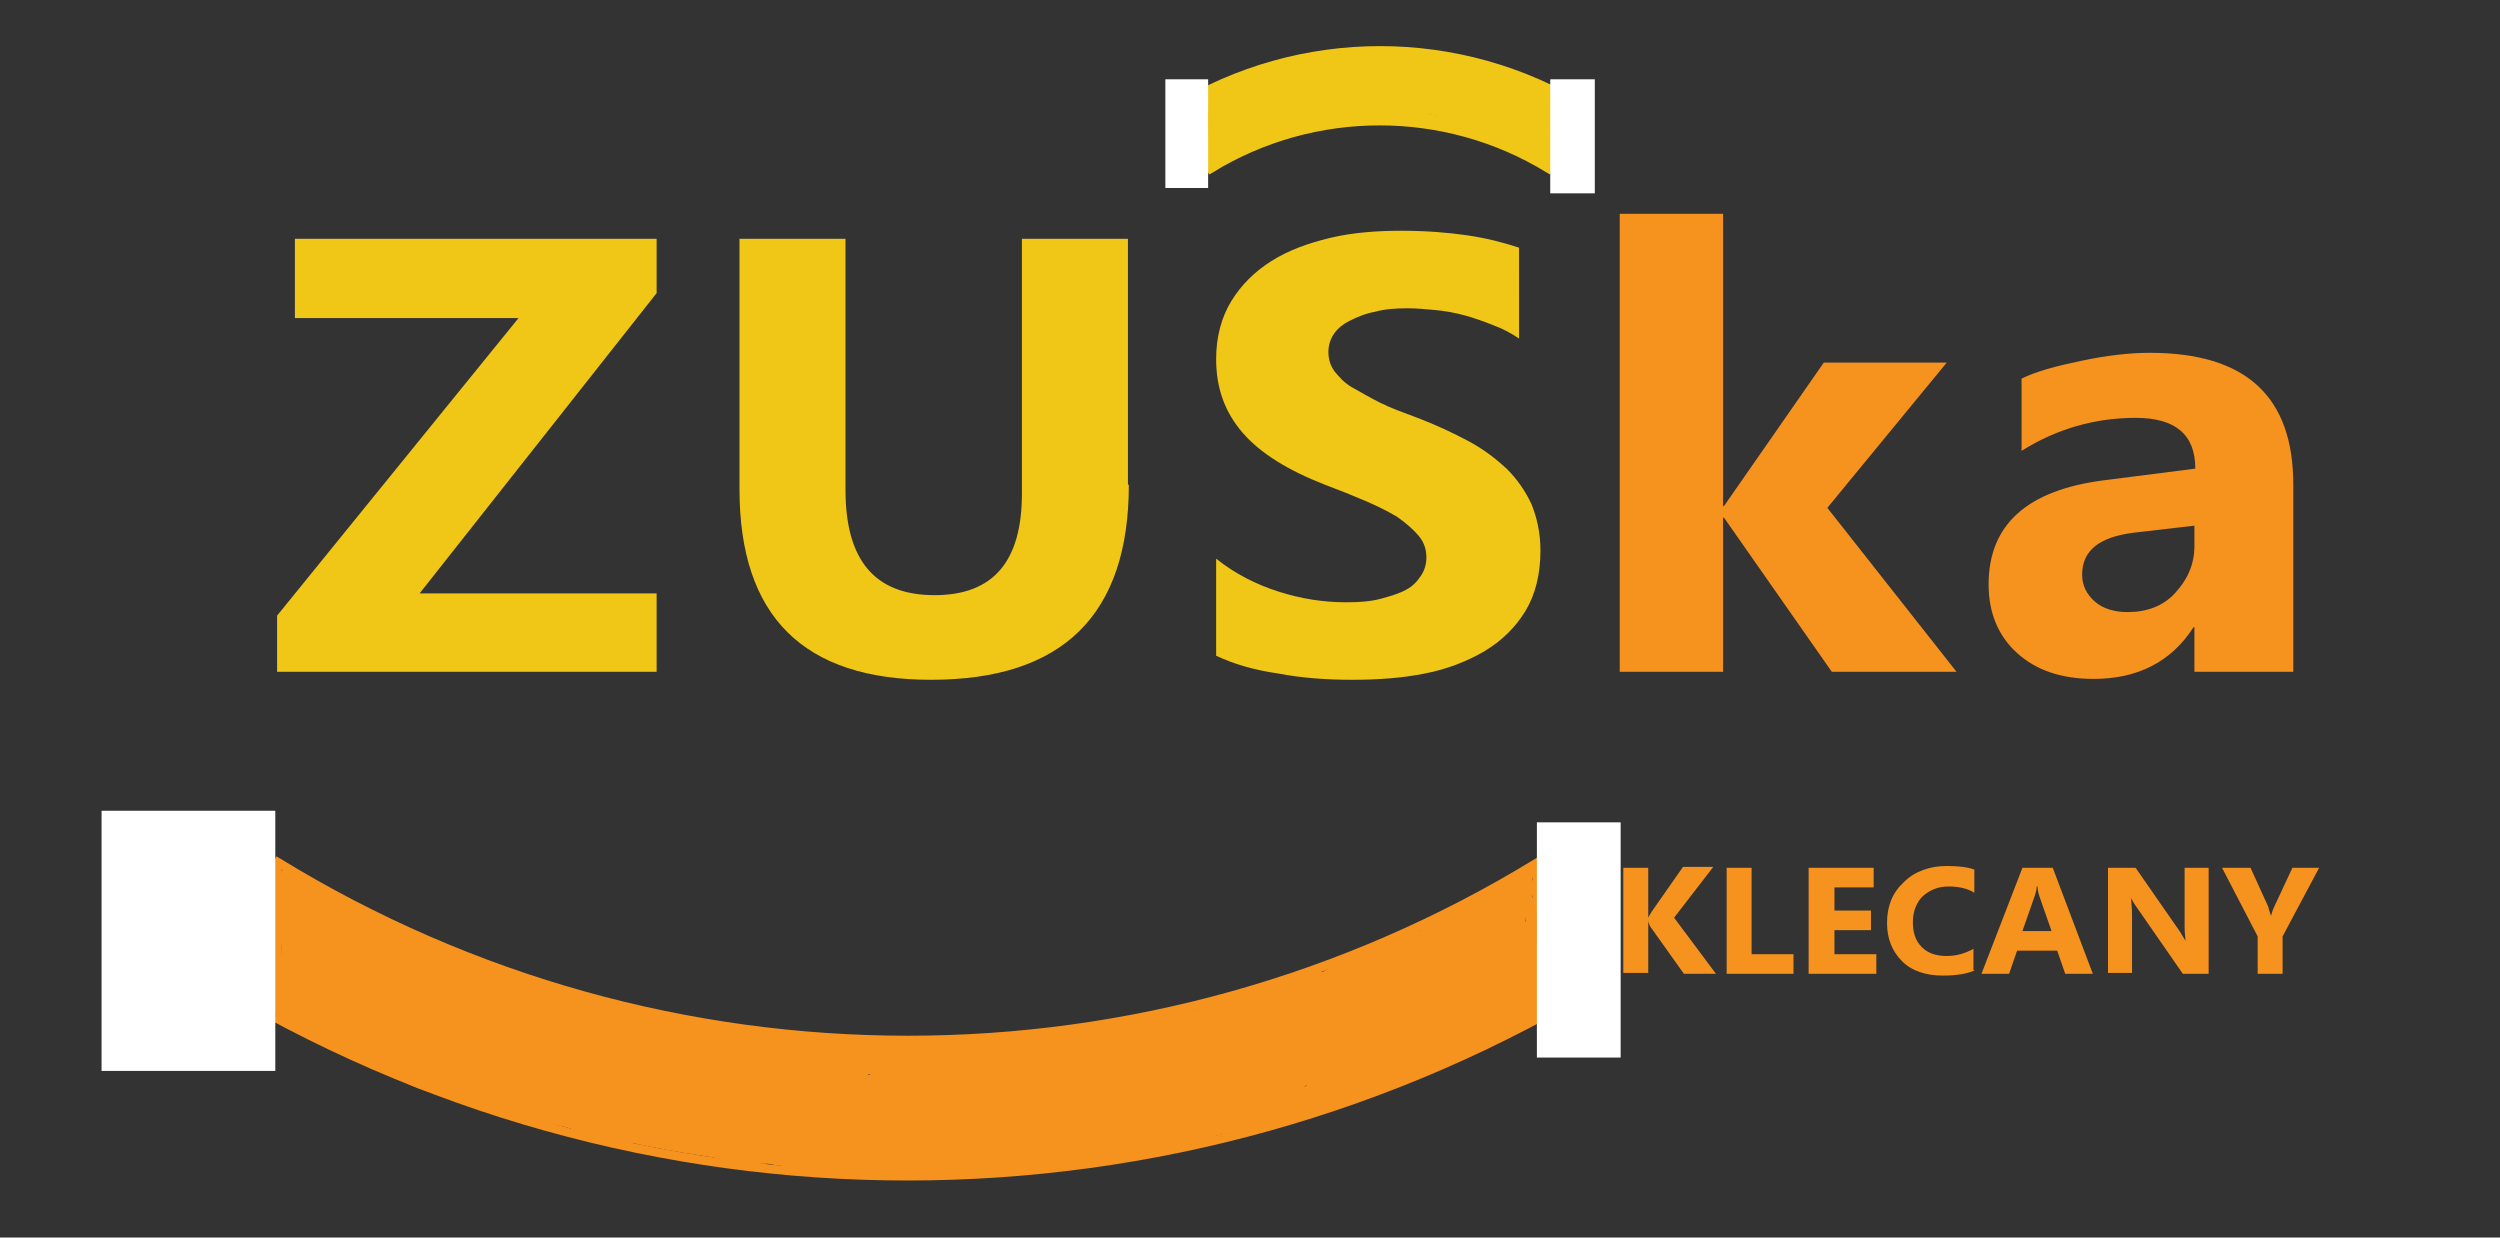 <?xml version="1.0" encoding="utf-8"?>
<!-- Generator: Adobe Illustrator 21.0.0, SVG Export Plug-In . SVG Version: 6.00 Build 0)  -->
<svg version="1.1" id="Vrstva_1" xmlns="http://www.w3.org/2000/svg" xmlns:xlink="http://www.w3.org/1999/xlink" x="0px" y="0px"
	 viewBox="0 0 280.6 138.9" style="enable-background:new 0 0 280.6 138.9;" xml:space="preserve">
<rect x="0" y="0" width="280.6" height="138.9" fill="#333333" stroke="none"/>
<style type="text/css">
	.st0{fill:#F0C617;}
	.st1{fill:#F6921E;}
	.st2{fill:none;stroke:#F6921E;stroke-miterlimit:10;}
	.st3{fill:#FFFFFF;}
	.st4{fill:none;stroke:#F0C617;stroke-miterlimit:10;}
</style>
<g>
	<path class="st0" d="M73.7,75.4H31.1v-6.3l27.1-33.4H33.1v-8.9h40.6v6.1L47.1,66.6h26.6V75.4z"/>
</g>
<g>
	<path class="st0" d="M126.7,54.4c0,14.6-7.4,21.9-22.2,21.9C90.2,76.3,83,69.2,83,54.9V26.8h11.9V55c0,7.9,3.3,11.8,10,11.8
		c6.6,0,9.8-3.8,9.8-11.4V26.8h11.9V54.4z"/>
</g>
<g>
	<path class="st0" d="M136.5,73.6V62.7c2.1,1.7,4.5,2.9,7,3.7c2.5,0.8,5,1.2,7.6,1.2c1.5,0,2.8-0.1,3.9-0.4s2.1-0.6,2.8-1
		c0.8-0.4,1.3-1,1.7-1.6c0.4-0.6,0.6-1.3,0.6-2c0-1-0.3-1.8-0.9-2.5s-1.4-1.4-2.4-2.1c-1-0.6-2.2-1.2-3.6-1.8
		c-1.4-0.6-2.9-1.2-4.5-1.8c-4.1-1.6-7.2-3.5-9.2-5.8c-2-2.3-3-5-3-8.3c0-2.5,0.6-4.7,1.7-6.5s2.6-3.3,4.5-4.5
		c1.9-1.2,4.1-2,6.6-2.6c2.5-0.6,5.2-0.8,8-0.8c2.8,0,5.2,0.2,7.3,0.5s4.1,0.8,5.9,1.4V38c-0.9-0.6-1.8-1.1-2.9-1.5
		c-1-0.4-2.1-0.8-3.2-1.1c-1.1-0.3-2.2-0.5-3.3-0.6s-2.1-0.2-3.1-0.2c-1.4,0-2.6,0.1-3.7,0.4c-1.1,0.2-2,0.6-2.8,1
		c-0.8,0.4-1.4,0.9-1.8,1.5c-0.4,0.6-0.6,1.3-0.6,2c0,0.8,0.2,1.5,0.7,2.2c0.5,0.6,1.1,1.3,2,1.8s1.9,1.1,3.1,1.7
		c1.2,0.6,2.6,1.1,4.2,1.7c2.1,0.8,4,1.7,5.7,2.6s3.1,2,4.3,3.1c1.2,1.2,2.1,2.5,2.8,4c0.6,1.5,1,3.2,1,5.2c0,2.7-0.6,5-1.7,6.8
		c-1.1,1.8-2.6,3.3-4.6,4.5c-1.9,1.1-4.1,2-6.7,2.5c-2.5,0.5-5.2,0.7-8.1,0.7c-2.9,0-5.7-0.2-8.3-0.7
		C140.7,75.2,138.4,74.5,136.5,73.6z"/>
</g>
<g>
	<path class="st1" d="M219.6,75.4h-14l-12.1-17.3h-0.1v17.3h-11.6V24h11.6v32.8h0.1l11.2-16.1h13.8L205.1,57L219.6,75.4z"/>
</g>
<g>
	<path class="st1" d="M257.3,75.4h-11v-5h-0.1c-2.5,3.9-6.3,5.8-11.2,5.8c-3.7,0-6.5-1-8.6-2.9c-2.1-1.9-3.2-4.5-3.2-7.7
		c0-6.7,4.3-10.6,13-11.7l10.2-1.3c0-3.8-2.2-5.7-6.7-5.7c-4.5,0-8.8,1.2-12.8,3.7v-8.1c1.6-0.8,3.8-1.4,6.7-2
		c2.8-0.6,5.4-0.9,7.7-0.9c10.8,0,16.1,4.9,16.1,14.8V75.4z M246.3,61.3V59l-6.9,0.8c-3.8,0.5-5.7,2-5.7,4.7c0,1.2,0.5,2.2,1.4,3
		c0.9,0.8,2.2,1.2,3.7,1.2c2.2,0,4-0.7,5.3-2.1S246.3,63.5,246.3,61.3z"/>
</g>
<g>
	<path class="st1" d="M192.6,109.3H189l-3.7-5.2c-0.1-0.1-0.2-0.3-0.3-0.7h0v5.8h-2.8V97.4h2.8v5.6h0c0.1-0.2,0.2-0.4,0.4-0.7l3.5-5
		h3.4l-4.4,5.7L192.6,109.3z"/>
	<path class="st1" d="M201.3,109.3h-7.5V97.4h2.8v9.7h4.7V109.3z"/>
	<path class="st1" d="M210.6,109.3H203V97.4h7.3v2.2h-4.4v2.6h4.1v2.2h-4.1v2.7h4.7V109.3z"/>
	<path class="st1" d="M221.7,108.9c-0.9,0.4-2.1,0.6-3.6,0.6c-1.9,0-3.5-0.5-4.6-1.6c-1.1-1.1-1.7-2.5-1.7-4.3
		c0-1.9,0.6-3.4,1.9-4.6c1.2-1.2,2.9-1.8,4.8-1.8c1.2,0,2.3,0.1,3.1,0.4v2.6c-0.8-0.5-1.8-0.7-2.9-0.7c-1.2,0-2.1,0.4-2.9,1.1
		c-0.7,0.7-1.1,1.7-1.1,2.9c0,1.2,0.3,2.1,1,2.8c0.7,0.7,1.6,1,2.8,1c1.1,0,2.1-0.3,3-0.8V108.9z"/>
	<path class="st1" d="M234.9,109.3h-3.1l-0.9-2.6h-4.5l-0.9,2.6h-3.1l4.6-11.9h3.4L234.9,109.3z M230.3,104.6l-1.4-4
		c-0.1-0.3-0.2-0.7-0.2-1.1h-0.1c0,0.3-0.1,0.7-0.2,1l-1.4,4H230.3z"/>
	<path class="st1" d="M247.9,109.3H245l-5.2-7.5c-0.3-0.4-0.5-0.8-0.6-1h0c0,0.4,0.1,1.1,0.1,1.9v6.5h-2.7V97.4h3.1l5,7.2
		c0.2,0.3,0.4,0.7,0.6,1h0c0-0.3-0.1-0.8-0.1-1.6v-6.6h2.7V109.3z"/>
	<path class="st1" d="M260.3,97.4l-4.1,7.7v4.2h-2.8v-4.2l-4-7.7h3.2l2,4.4c0,0.1,0.1,0.4,0.3,1h0c0.1-0.4,0.2-0.7,0.3-0.9l2.1-4.5
		H260.3z"/>
</g>
<g>
	<path class="st2" d="M180.5,109.8c-48.3,29.6-109,29.6-157.3,0c2.7-4.3,5.3-8.7,8-13c43.4,26.6,98,26.6,141.4,0
		C175.1,101.1,177.8,105.4,180.5,109.8z"/>
</g>
<line class="st2" x1="31.1" y1="96.8" x2="31.1" y2="114.5"/>
<line class="st2" x1="172.5" y1="96.8" x2="172.5" y2="114.5"/>
<g>
	<g>
		<path class="st1" d="M37.7,108.7c1.9,0,1.9-3,0-3C35.8,105.7,35.8,108.7,37.7,108.7L37.7,108.7z"/>
	</g>
</g>
<g>
	<g>
		<path class="st1" d="M37,104.1c1.9,0,1.9-3,0-3C35.1,101.1,35.1,104.1,37,104.1L37,104.1z"/>
	</g>
</g>
<g>
	<g>
		<path class="st1" d="M32.9,102.6c0.1,0.3,0.3,0.6,0.4,0.9c0.3,0.7,1.4,0.9,2.1,0.5c0.8-0.4,0.9-1.3,0.5-2.1
			c-0.1-0.3-0.3-0.6-0.4-0.9c-0.3-0.7-1.4-0.9-2.1-0.5C32.7,101,32.6,101.9,32.9,102.6L32.9,102.6z"/>
	</g>
</g>
<g>
	<g>
		<path class="st1" d="M34.9,103.3C34.9,103.3,34.9,103.3,34.9,103.3c-0.3-0.1-0.6-0.3-1-0.4c0,0,0,0,0.1,0
			c-0.1-0.2-0.3-0.4-0.4-0.7c0,0,0,0,0,0.1c0.7-0.6,1.5-1.1,2.2-1.7c-0.3-0.2-0.4-0.2-0.7-0.5c-0.6-0.6-1.5-0.6-2.1,0
			c-0.6,0.6-0.6,1.6,0,2.1c0.4,0.4,0.8,0.7,1.3,0.9c1.2,0.6,2.4-0.4,2.2-1.7c-0.1-0.7-0.9-1.2-1.6-1.2c-0.8,0-1.5,0.7-1.5,1.5
			C33.4,102.6,34.1,103.3,34.9,103.3L34.9,103.3z"/>
	</g>
</g>
<path class="st2" d="M36.3,106.6c-0.1,0.2-0.4,0.4-0.7,0.3c0-0.6-0.2-1.3-0.2-1.9c-0.4,0-0.7,0.1-1,0.4c-0.2,0.3-0.4,0.7-0.3,1"/>
<path class="st2" d="M32.5,99.4c0,0.1,0.1,0.2,0.1,0.4c0-0.3,0-0.7,0-1"/>
<g>
	<g>
		<path class="st1" d="M40.7,109.5c-1.2,0.3-3.4-3.6-3.9-4.6c-1-1.7-1.1-3.7-2-5.4c-0.9-1.7-3.5-0.2-2.6,1.5c0.7,1.4,0.8,3,1.5,4.4
			c0.6,1.3,1.5,2.4,2.3,3.5c1.4,1.9,2.9,4.2,5.6,3.4C43.3,111.9,42.5,109,40.7,109.5L40.7,109.5z"/>
	</g>
</g>
<g>
	<g>
		<path class="st1" d="M31.8,101.8c0,3.6-0.8,8,0.2,11.5c0.1,0.5,0.5,0.9,1,1c1.8,0.4,3.8,1.8,5.6,2.5c2.8,1.1,5.6,2.3,8.3,3.4
			c0.3-1,0.5-1.9,0.8-2.9c-2.8-0.8-3.5-1.8-4.9-4.2c-0.8-1.3-1.7-2.4-3-3.4c-0.6-0.4-2.6-0.9-2.8-1.5c-0.1-0.2,0.8-3,0.6-2.8
			c0.5-0.5,1.7,0.4,2.8,0.9c4.5,2.1,9.2,3.9,13.8,5.8c2.4,1,7.4,4.4,10,3.5c0.7-0.2,1-0.7,1.1-1.4c0.4-3.3-6-3.2-7.8-3.5
			c-6.2-1.2-13.5-0.1-18.1-5.1c-1.1-1.2-2.8,0.1-2.5,1.5c0.7,4,2.2,7,6.2,8.6c2,0.8,7.3,4,9.5,2.2c1.6-1.3,0.8-3.8-0.7-4.7
			c-1.7-1-3.9-0.5-5.6-1.3c-3-1.4-6-4.7-7.9-7.2c-1.1-1.5-3.7,0-2.6,1.5c2.3,3.1,6.2,7.9,10,9.2c1.2,0.4,4,0.7,3.4-0.8
			c-0.3-0.8-3.9-1.1-4.5-1.5c-2.7-1.6-4.2-3.8-4.8-6.8c-0.8,0.5-1.7,1-2.5,1.5c3.2,3.5,5.5,4,10.3,4.7c3,0.4,6.1,0.6,9.1,1.2
			c1.1,0.2,5.4,1.7,5.6,0.6c0.4-0.5,0.7-1,1.1-1.4c-1.5,0.5-7.1-2.9-8.4-3.5c-3.2-1.3-6.3-2.7-9.5-4c-2.8-1.2-7.4-5.3-10.3-1.9
			c-1.4,1.6-1.8,5.4-0.4,7c1,1.1,3,1.3,4.1,2.4c1.4,1.3,1.6,3.1,2.6,4.5c1.4,1.9,3,2.1,5.2,2.7c1.9,0.6,2.5-2.2,0.8-2.9
			c-3.4-1.4-9.6-2.7-12.1-5.3c-0.4-0.2-0.7-0.3-1.1-0.4c0.2-0.9,0.3-1.9,0.2-2.8c0.1-2.3,0-4.6,0-7C34.8,99.8,31.8,99.8,31.8,101.8
			L31.8,101.8z"/>
	</g>
</g>
<g>
	<g>
		<path class="st1" d="M37.8,113.1c1.9,0,1.9-3,0-3C35.9,110.1,35.9,113.1,37.8,113.1L37.8,113.1z"/>
	</g>
</g>
<g>
	<g>
		<path class="st1" d="M34.5,114.8c7.9,4.2,15.9,6.5,24.8,7.9c1.9,0.3,2.7-2.6,0.8-2.9c-8.6-1.3-16.4-3.5-24.1-7.6
			C34.4,111.3,32.8,113.8,34.5,114.8L34.5,114.8z"/>
	</g>
</g>
<g>
	<g>
		<path class="st1" d="M61,112.5c-1.1-0.8-1.6-2.2-2.9-2.5c-1-0.3-2.9,0-3.9,0.2c-1.7,0.3-4.3,1.8-3.4,3.9c0.3,0.7,0.7,0.8,1.3,1.1
			c1.6,0.8,5,1.1,6.9,1.5c1.8,0.3,5.8-0.2,6.8,1.4c0.9,1.4,0.5,0.6-0.5,2c-0.5,0.8-0.4,1.5-0.9,2.3c-0.6,1,0.3,0.6-0.6,0.8
			c-0.9,0.2-3-0.3-4-0.6c-2.3-0.5-4.5-1.4-6.7-2.3c-0.7-0.3-1.3-0.5-2-0.8c-0.7-0.5-0.9-0.4-0.6,0.4c0.7-0.7,1.8-0.8,2.6-1.2
			c0.6-0.3,1.7-1.1,2.4-1.2c-0.3-0.7-0.2-0.8,0.2-0.2c0.3,0.4,0.6,0.8,0.9,1.2c1.9,2.9,1.6,5.1,5.7,4.1c2.8-0.6,4-2.6,4.3-5.6
			c0.1-0.5-0.3-1.1-0.7-1.3c-1.7-0.9-4.4-0.8-6.2-0.3c-1,0.3-1.6,0.7-2.7,0.7c-1,0-2-0.9-3.1-0.7c-0.6,0.1-1.3,0.4-1.4,1.1
			c-0.9,4.4,11.3,5.4,14,4.7c1.2-0.3,1.6-2.2,0.4-2.7c-3.4-1.6-8.3-1.3-12-1.4c-1.8,0-1.9,2.4-0.4,2.9c1.6,0.6,3.1,0.9,4.8,1
			c1.7,0.1,2.1-2.6,0.4-2.9c-2.1-0.4-4.2-0.7-6.3-0.9c-1.9-0.1-1.9,2.9,0,3c1.9,0.1,3.7,0.4,5.5,0.8c0.1-1,0.3-2,0.4-2.9
			c-1.5-0.1-2.6-0.3-4-0.9c-0.1,1-0.3,2-0.4,2.9c3,0.1,7.7-0.3,10.5,1c0.1-0.9,0.2-1.8,0.4-2.7c-0.8,0.2-10.2-1.6-10.3-1.1
			c-0.5,0.4-1,0.7-1.4,1.1c1.7-0.2,3.3,1.1,5.1,0.7c0.1,0,4.3-1.4,4.2-0.9c-0.3,1.8-1.8,1.5-2.8,1c-0.2-0.1-1.3-2.3-1.4-2.4
			c-0.4-0.6-1-1.5-1.6-1.9c-0.9-0.6-1.1-0.6-2.2-0.5c-1.9,0.3-4.6,1.8-6.3,2.9c-0.8,0.5-2.1,1.3-2.1,2.4c0,1,0.6,1.4,1.3,1.8
			c2.2,1.5,5.7,2.4,8.3,3.2c2.5,0.8,5.7,1.9,8.3,1.7c1-0.1,1.3,0.1,2-0.8c0.6-0.7,0.4-1.8,0.7-2.5c0.4-1.1,1.3-1.9,1.8-2.9
			c0.5-1,1-1.9,0.6-3c-1.4-4-8.8-3.3-11.8-4c-1-0.2-2.7-1-3.8-0.9c-1.1,0.1,2,0.7,2.3,0.7c0.5-0.1,1-0.1,1.4-0.2
			c-0.2,0.1-0.3,0.3-0.5,0.4c0.7,0.6,1.2,1.2,2,1.7C61.1,116.2,62.6,113.6,61,112.5L61,112.5z"/>
	</g>
</g>
<polyline class="st2" points="32,98.4 32.6,99.8 32,97.6 37.2,108.8 "/>
<g>
	<g>
		<path class="st1" d="M64.6,123.4c0.5,0.3,1.2,0.6,1.7,0.9c0.3,0.2,0.6,0.8,0.9,1.2c0.5,0.6,1.6,0.6,2.1,0c0.6-0.6,0.5-1.5,0-2.1
			c-0.1-0.1-0.2-0.3-0.4-0.5c-0.3-0.4-0.5-0.7-0.9-0.9c-0.6-0.5-1.3-0.8-2-1.1C64.4,119.9,62.9,122.5,64.6,123.4L64.6,123.4z"/>
	</g>
</g>
<g>
	<g>
		<path class="st1" d="M64.5,116.1c0.1-0.2,0.2-0.4,0.4-0.5c-0.2,0.1-0.4,0.3-0.7,0.4c0.4-0.1,1,0,1.4,0c-0.3-0.1-0.5-0.1-0.8-0.2
			c1.1,0.6,1.8,1.3,3.2,1.2c0.8-0.1,1.5-0.6,1.5-1.5c0-0.7-0.7-1.6-1.5-1.5c-0.7,0.1-0.9-0.3-1.5-0.6c-0.6-0.3-1.2-0.3-1.8-0.4
			c-1.4,0-2.1,0.4-2.9,1.6C60.9,116.2,63.5,117.7,64.5,116.1L64.5,116.1z"/>
	</g>
</g>
<g>
	<g>
		<path class="st1" d="M65.3,115.9c5.5,1.2,11.1,1.8,16.7,2.5c1.9,0.2,3.9,0.5,5.8,0.7c2.7,0.3,4.2-0.2,5.4,2.6
			c1.3,3.1,1.6,6.6-2.5,6.4c-5.1-0.3-10.8-1.9-15.9-2.9c-1.8-0.4-5.8-0.4-7.4-1.4c1,0.6,0.2,1.1,1.4-0.5c0.8-1,0.9-2.5,1.6-3.4
			c1.7-1.9,6.1-1.1,8.4-0.9c3,0.2,7.7,0.4,10.5,1.8c1.9,0.9,4.6,2.2,1.4,3.7c-1.7,0.8-3.1,0-4.7-0.2c-2.4-0.4-4.8-0.4-7.2-0.4
			c-0.6,0-7.8,0.5-6-2.5c0.2-0.3,3.5-0.1,3.9-0.1c3.8,0,7.6,0.5,11.4,0.5c4,0-0.7-0.2-1.3-0.2c-1.3,0-2.7-0.1-4-0.2
			c-3.4-0.3-6.6-1.1-10-0.9c-1.2,0.1-2.1,1.7-1.1,2.6c5.1,4.3,14.9,3.9,21.1,4.2c1.1,0,1.9-1.3,1.3-2.3c-1-1.6-2.5-2.1-4.3-2.6
			c-1.6-0.5-2.7,2-1.2,2.7c0.5,0.2,1,0.5,1.5,0.7c1.7,0.8,3.3-1.8,1.5-2.6c-0.5-0.2-1-0.5-1.5-0.7c-0.4,0.9-0.8,1.8-1.2,2.7
			c0.8,0.4,1.6,0.8,2.5,1.2c0.4-0.8,0.9-1.5,1.3-2.3c-2.9-0.1-5.8-0.3-8.7-0.7c-3.1-0.4-7.8-0.5-10.3-2.6c-0.4,0.9-0.7,1.7-1.1,2.6
			c3.5-0.2,18.8,4.1,20.8-1.2c1.8-5-13.9-4-15.9-4c-3.3,0-13.7-0.6-8.7,5.8c2.1,2.7,5,2.7,8.1,2.7c2.3,0,4.6-0.1,6.8,0.1
			c2.4,0.2,5.6,1.7,8.1,1.3c3.6-0.5,5.1-7.4,2.1-9.3c-3-2-9.1-2.3-12.7-2.7c-2.5-0.3-5.1-0.4-7.6-0.4c-1.5,0-3.4-0.5-4.7,0.2
			c-0.7,0.3-0.6,0.7-1,1.3c-0.7,1-1.2,3.3-1.9,4.5c-0.4,0.6-1.1,1.2-1.3,1.9c-0.5,1.5,0,2.4,1.4,3.1c1.1,0.5,3.7,0.5,4.8,0.7
			c2.4,0.5,4.8,1,7.2,1.5c3.8,0.7,7.8,1.9,11.6,2.2c2.2,0.1,5.3,0.8,6.5-1.3c1.4-2.4,1.3-8.7-0.6-11.2c-2.1-2.8-6.9-2.3-10-2.7
			c-6.6-0.8-13.2-1.5-19.8-2.9C64.2,112.6,63.4,115.5,65.3,115.9L65.3,115.9z"/>
	</g>
</g>
<g>
	<g>
		<path class="st1" d="M94.5,120c0,0.1,0,0.3,0,0.4c0.9-0.4,1.7-0.7,2.6-1.1c-0.1-0.1-0.1-0.3-0.2-0.4c-0.6,0.5-1.3,1-1.9,1.4
			c5.2,0.9,10.6-0.4,15.9-0.6c5.9-0.2,11.5-2.1,17.3-2.1c1.9,0,1.9-3,0-3c-5.2,0-10.2,1.8-15.5,2c-5.2,0.2-11.9,1.7-17,0.8
			c-0.8-0.2-2,0.4-1.9,1.4c0.2,1.2,0.3,1.6,1.1,2.5c0.9,1,2.6,0.2,2.6-1.1c0-0.1,0-0.3,0-0.4C97.5,118.1,94.5,118.1,94.5,120
			L94.5,120z"/>
	</g>
</g>
<g>
	<g>
		<path class="st1" d="M129.3,118.5c2.1,0,3.7-0.7,3.1-3c-0.2-0.8-1.4-1.5-2.2-0.9c-0.2,0.2-0.4,0.3-0.6,0.5
			c-1.1,0.9-0.8,2.7,0.8,2.8c2.2,0.1,3.7-1.2,5.9-1.5c-0.3-1-0.5-1.9-0.8-2.9c-1.4,0.3-2.9,0.5-4.3,0.8c-1.7,0.3-1.3,3,0.4,2.9
			c5.2-0.3,10.5-2.6,15.5-4.1c-0.6-0.2-1.1-0.5-1.7-0.7c1.2,2.4,4.3,6.4,1.9,9c-1.1,1.1-4.9,1.6-6.4,1.9c-3.9,1-7.9,2-11.9,2.7
			c-10.3,1.9-20.8,1.9-31.2,0.3c-1.9-0.3-2.7,2.6-0.8,2.9c13.4,2,26.6,1.3,39.8-1.8c3.5-0.8,11.5-1.5,14.1-4.5
			c2.7-3.1-1.5-9.4-2.8-12.1c-0.3-0.6-1.1-0.9-1.7-0.7c-4.7,1.4-9.8,3.7-14.7,4c0.1,1,0.3,2,0.4,2.9c1.4-0.3,2.9-0.5,4.3-0.8
			c1.9-0.4,1.1-3.1-0.8-2.9c-1.6,0.2-3.4,1.4-5.1,1.4c0.3,0.9,0.5,1.9,0.8,2.8c0.2-0.2,0.4-0.3,0.6-0.5c-0.7-0.3-1.5-0.6-2.2-0.9
			c-0.1-0.3-0.1-0.5-0.2-0.8C127.4,115.4,127.4,118.4,129.3,118.5L129.3,118.5z"/>
	</g>
</g>
<g>
	<g>
		<path class="st1" d="M92,129.7c3.1,3.3,8.4,2,12.4,1.8c3.4-0.2,8.4,0.2,10.6-2.9c0.3-0.4,0.3-1.1,0-1.5
			c-2.9-3.9-10.8-6.2-15.4-6.7c-3.2-0.3-5.4,2.1-2.8,5c1,1.1,2.3,1.5,3.7,1.6c3.6,0.5,7.2,0.9,10.8,1.2c7.1,0.7,14.6,0.4,21.7-0.8
			c4.9-0.8,11.6-1.9,14.3-6.7c1.2-2.1,3-7.8-0.9-8.2c-0.7-0.1-0.9,0.2-1.5,0.4c-2.2,0.5-3.6,1.9-6.2,2c-2.8,0.1-5.6-0.3-8.3,0.3
			c-4.1,0.9-7.4,2.6-11.7,3.1c-4.2,0.5-8.4,0.9-12.7,1.4c-1.5,0.2-2.1,1.9-0.8,2.8c4.9,3.3,12.4,1.9,17.9,1.3
			c3.3-0.4,6.5-0.9,9.8-1.6c4-0.9,8.3-2.9,12.4-3.3c-0.4-0.8-0.9-1.5-1.3-2.3c-2.1,4-10.6,4.1-14.7,4.8c-4.8,0.9-9.6,1.7-14.4,2.6
			c0.3,1,0.5,1.9,0.8,2.9c1.3-0.4,2.7-0.8,4-1.3c1.8-0.6,1.1-3.5-0.8-2.9c-1.3,0.4-2.7,0.8-4,1.3c-1.9,0.6-1.1,3.2,0.8,2.9
			c6.7-1.2,13.4-2.4,20.1-3.6c4.4-0.8,8.5-0.9,10.8-5.2c0.5-0.9-0.1-2.4-1.3-2.3c-5.7,0.5-11.3,3.1-16.9,4.1
			c-5.7,1-16.4,3.5-21.6-0.1c-0.3,0.9-0.5,1.9-0.8,2.8c4.9-0.5,9.9-1,14.8-1.6c5-0.7,9.2-3.2,14.3-3.2c1.9,0,3.7,0.1,5.5-0.1
			c1.5-0.2,3.6-1.6,4.9-1.6c0.7-0.6,0.8-0.5,0.3,0.3c-0.2,0.6-0.4,1.2-0.6,1.7c-1.1,2.1-2.4,3.3-4.5,4.1c-2.4,0.9-5,1.5-7.5,2
			c-10.2,1.8-21.1,1.5-31.3-0.3c-1.5-0.3-3.1-0.9-0.6-0.3c1.3,0.3,2.6,0.7,3.8,1.1c0.9,0.3,6.2,2.4,5.8,3c-0.5,0.9-6.2,0.6-7.3,0.7
			c-2.5,0.1-7.4,1.2-9.4-0.9C92.8,126.2,90.7,128.3,92,129.7L92,129.7z"/>
	</g>
</g>
<g>
	<g>
		<path class="st1" d="M167.2,111.8c1.9,0,1.9-3,0-3C165.3,108.8,165.3,111.8,167.2,111.8L167.2,111.8z"/>
	</g>
</g>
<g>
	<g>
		<path class="st1" d="M167.3,112.7c0.3,0.1,0.7,0.1,1,0.1c0.8-0.1,1.5-0.6,1.5-1.5c0-0.7-0.7-1.6-1.5-1.5c-0.1,0-0.4,0-0.2,0
			c-0.8-0.2-1.7,0.2-1.8,1C166.1,111.6,166.5,112.5,167.3,112.7L167.3,112.7z"/>
	</g>
</g>
<g>
	<g>
		<path class="st1" d="M168.4,113.5C168.4,113.5,168.4,113.5,168.4,113.5c0.6,0.6,1.6,0.6,2.2,0.1c0.6-0.6,0.6-1.5,0-2.1
			c0,0,0,0-0.1-0.1c-0.6-0.6-1.5-0.6-2.1,0C167.8,111.9,167.8,112.9,168.4,113.5L168.4,113.5z"/>
	</g>
</g>
<g>
	<g>
		<path class="st1" d="M170.4,103.6c0-0.1,0.1-0.1,0.1-0.2c0.4-0.7,0.1-1.7-0.5-2.1c-0.7-0.4-1.6-0.1-2.1,0.5c0,0.1-0.1,0.1-0.1,0.2
			c-0.4,0.7-0.1,1.7,0.5,2.1C169.1,104.6,169.9,104.3,170.4,103.6L170.4,103.6z"/>
	</g>
</g>
<g>
	<g>
		<path class="st1" d="M170.9,101.9c0.3-0.4,0.6-0.8,0.9-1.1c-0.8-0.5-1.7-1-2.5-1.5c-0.9,2.6-1.4,4.9-1.1,7.6
			c0.2,1.5,2.5,1.3,2.9,0c0.2-0.6,0.4-1.3,0.5-1.9c-1-0.1-2-0.3-2.9-0.4c-0.2,2.4-1,5.8-0.5,8.2c0.2,1,0.5,1.4,1.4,1.7
			c1.8,0.7,2.6-2.2,0.8-2.9c-2.7-1.1-7.2,2.6-9.4,3.8c-1.7,0.9-0.2,3.5,1.5,2.6c1.2-0.6,5.9-3.9,7.1-3.5c0.3-1,0.5-1.9,0.8-2.9
			c-0.1,0-0.2-0.1-0.3-0.1c0.3,0.3,0.7,0.7,1,1c-0.6-2.2,0.3-5.7,0.5-8c0.2-1.7-2.5-2-2.9-0.4c-0.2,0.6-0.4,1.3-0.5,1.9
			c1,0,1.9,0,2.9,0c-0.3-2.2,0.4-4,1.1-6c0.5-1.4-1.6-2.6-2.5-1.5c-0.3,0.4-0.6,0.8-0.9,1.1C167.6,101.3,169.7,103.4,170.9,101.9
			L170.9,101.9z"/>
	</g>
</g>
<g>
	<g>
		<path class="st1" d="M166.2,110.5c1.1,0.7,6.7,2.5,5.3-1.1c-0.6-1.4-3-1.4-2.9,0.4c0.2,4.6-7.2,5.4-10.5,6.8
			c-2.6,1.1-6.5,1.5-8.5,3.5c-1.1,1.1,0,2.8,1.5,2.5c5.1-1.1,9.1-5.5,13.7-7.8c1.6-0.8,2.9-1.4,3.7-3c1.2-2.6,1.4-6.6,1.9-9.4
			c0.2-1-0.7-2.3-1.8-1.8c-5.8,2.4-11.6,4.8-17.4,7.3c-1.4,0.6-3.3,1-4.1,2.5c-1.1,2.1,0.4,6.2,1.6,7.8c0.8,1.2,1.5,1.4,3,1.4
			c2.6-0.1,5.8-1.1,8.3-1.8c5.7-1.5,6.6-6.1,8.5-11.1c0.3-0.7-0.3-1.7-1-1.8c-1.8-0.3-2.8,0-4.5,0.6c-3.1,1.2-6.1,2.5-9.3,3.5
			c-2.5,0.8-6.9,1.9-6.4,5.4c0.1,0.5,0.6,0.9,1,1c2.6,0.9,6.4-1.5,8.7-2.3c2.8-1.1,5.3-2,8-3.3c-0.7-0.6-1.5-1.1-2.2-1.7
			c-0.8,2.5-5.1,3.3-7.2,4c-2.1,0.7-4.1,1.5-6.1,2.5c-1.4,0.7-0.6,2.7,0.8,2.8c1.8,0.1,3.4-0.1,5.2-0.3c1.9-0.3,1.1-3.2-0.8-2.9
			c-1.4,0.3-2.9,0.4-4.4,0.2c0.3,0.9,0.5,1.9,0.8,2.8c4.2-2.1,13.1-2.9,14.8-8.3c0.4-1.4-1.1-2.2-2.2-1.7c-1.9,0.9-3.7,1.7-5.7,2.3
			c-1.3,0.4-2.6,1-3.9,1.5c-0.8,0.3-4,0.8-1.8,1.2c2.2,0.4,5.4-1.2,7.5-2c1.9-0.7,5.1-2.8,7.1-2.5c-0.3-0.6-0.7-1.2-1-1.8
			c-0.6,1.7-1.1,3.6-1.9,5.1c-1.4,2.8-3.2,3.6-6,4.2c-1.3,0.3-4.1,1.5-5.3,1.3c-2.4-0.4-2.9-3.8-1.5-5.2c0.9-0.9,3.3-1.4,4.4-1.8
			c1.6-0.7,3.3-1.4,4.9-2.1c3.1-1.3,6.1-2.6,9.2-3.8c-0.6-0.6-1.2-1.2-1.8-1.8c-0.4,2.3-0.8,4.5-1.3,6.8c-0.6,3-2.2,3.4-4.8,4.7
			c-3.8,2-6.7,5.7-11,6.6c0.5,0.8,1,1.7,1.5,2.5c1.5-1.5,5.4-2,7.4-2.8c2.4-1,4.8-1.6,7.3-2.4c3.1-1,5.3-3.9,5.2-7.2
			c-1,0.1-2,0.3-2.9,0.4c-0.3-0.8-0.6-1.5-0.9-2.3C166.1,106.9,164.6,109.5,166.2,110.5L166.2,110.5z"/>
	</g>
</g>
<g>
	<g>
		<path class="st1" d="M156,116c-0.1,1.1-0.3,2.1-0.5,3.2c0.8-0.2,1.7-0.4,2.5-0.7c0.1,0.1,0.2,0.3,0.1,0.4c0.5-1.9-2.4-2.7-2.9-0.8
			c-0.2,0.9,0,1.8,0.6,2.5c0.7,0.8,2.3,0.4,2.5-0.7c0.2-1.1,0.4-2.1,0.5-3.2c0.1-0.8-0.2-1.6-1-1.8C157.2,114.8,156.2,115.2,156,116
			L156,116z"/>
	</g>
</g>
<rect x="11.4" y="91" class="st3" width="19.5" height="29.2"/>
<rect x="172.5" y="92.3" class="st3" width="9.4" height="26.4"/>
<g>
	<path class="st4" d="M178,12.2c-14.2-8.7-32-8.7-46.2,0c1.4,2.2,2.8,4.5,4.1,6.7c11.6-7.1,26.3-7.1,37.9,0
		C175.3,16.7,176.6,14.5,178,12.2z"/>
</g>
<line class="st4" x1="135.9" y1="9.8" x2="135.9" y2="19"/>
<line class="st4" x1="173.6" y1="10" x2="173.6" y2="19"/>
<g>
	<g>
		<path class="st0" d="M140,12.9c1.9,0,1.9-3,0-3C138,9.9,138,12.9,140,12.9L140,12.9z"/>
	</g>
</g>
<rect x="130.8" y="8.9" class="st3" width="4.8" height="12.2"/>
<rect x="174" y="8.9" class="st3" width="5" height="12.8"/>
<polygon class="st3" points="173.9,11.4 174.3,11.4 174.3,11.4 173.9,11.4 "/>
<rect x="178" y="10.4" class="st3" width="0.5" height="1.2"/>
<g>
	<g>
		<path class="st0" d="M146.5,9.8c1.9,0,1.9-3,0-3C144.6,6.8,144.6,9.8,146.5,9.8L146.5,9.8z"/>
	</g>
</g>
<g>
	<g>
		<path class="st0" d="M146.8,7.1c-1.7,0.1-3.1,0.5-4.7,1.2c-0.7,0.3-1.5,0.4-2.2,0.8c-0.3,0.2-1.2,1.1-1.2,1.1
			c0.4,0.1,0.7,0.3,1.1,0.4c-0.2-0.2-0.5-0.4-0.8-0.6c-0.8-0.6-2,0-2.2,0.9c-0.4,1.4,0,3-0.2,4.4c-0.3,1.9,2.6,2.7,2.9,0.8
			c0.1-0.7,0.2-1.4,0.3-2.1c0-0.7-0.2-1.6,0-2.3c-0.7,0.3-1.5,0.6-2.2,0.9c1.5,1.1,2.2,0.3,3.6-0.6c0.7-0.4,1.6-0.6,2.3-0.9
			c1.2-0.6,2.1-0.8,3.4-0.9C148.8,10,148.8,7,146.8,7.1L146.8,7.1z"/>
	</g>
</g>
<g>
	<g>
		<path class="st0" d="M152.1,9.9c1.9,0,1.9-3,0-3C150.2,6.9,150.2,9.9,152.1,9.9L152.1,9.9z"/>
	</g>
</g>
<g>
	<g>
		<path class="st0" d="M152.2,9.7c4.2-0.8,7.9-1,12,0.2c1.7,0.5,3.6,0.9,5,1.9c0.3,0.2,1.2,0.2,1.4,0.4c-0.5-0.7-0.2,3.8-0.2,3.5
			c0.2,1.9,3.2,1.9,3,0c-0.2-1.9,0.1-4.8-1.4-6.2c-1.1-1-4-1.6-5.4-2.1c-5.3-1.7-9.7-1.7-15.2-0.7C149.5,7.1,150.3,10,152.2,9.7
			L152.2,9.7z"/>
	</g>
</g>
<g>
	<g>
		<path class="st0" d="M167,11.9c0.6,0.8,0.9,1.7,1,2.6c0.7-0.6,1.5-1.1,2.2-1.7c-7.5-5.1-16-4-24.4-2.4c0.6,0.5,1.3,1,1.9,1.4
			c0,0,1.7-1.8,1.6-1.8c0.8,0.2,0.2,1.1,0.6,1.5c0.5,0.5,0.4,0.8,1.1,1.2c1.2,0.7,3.3,0,4.5,0c3.5-0.1,7,0,10.1,1.9
			c1.7,1,3.2-1.6,1.5-2.6c-3-1.9-6.3-2.3-9.8-2.3c-1.2,0-2.4,0.1-3.6,0.2c-0.9,1.1-1.2,1-1.1-0.3c-0.5-0.5-0.5-1.3-1.1-1.9
			c-2.7-2.4-6.4,1.3-6.8,4.1c-0.1,1.1,1.1,1.6,1.9,1.4c7.7-1.4,15.3-2.5,22.1,2.1c1.2,0.8,2.4-0.5,2.2-1.7c-0.2-1.3-0.5-2.2-1.3-3.4
			C168.6,8.7,166,10.2,167,11.9L167,11.9z"/>
	</g>
</g>
<g>
	<g>
		<path class="st0" d="M147.7,8.7c-2,0.3-3.9,0.9-5.8,1.7c-1.5,0.7-3.1,1.5-3.4,3.3c-0.1,1,0.4,1.8,1.4,1.9c1.2,0.1,2.2-0.2,3.3-0.8
			c1.2-0.7,2.3-1.2,3.5-1.6c1.8-0.6,1-3.5-0.8-2.9c-1,0.3-2.1,0.7-3,1.2c-1.1,0.5-1.7,1.2-3,1.1c0.5,0.6,1,1.3,1.4,1.9
			c0.2-1.1,2.3-1.6,3.2-1.9c1.3-0.4,2.5-0.7,3.8-0.9C150.4,11.3,149.6,8.4,147.7,8.7L147.7,8.7z"/>
	</g>
</g>
<g>
	<g>
		<path class="st0" d="M136.9,17.5c0.5,0,0.5-0.8,0-0.8C136.4,16.8,136.4,17.5,136.9,17.5L136.9,17.5z"/>
	</g>
</g>
<g>
	<g>
		<path class="st0" d="M136.5,17.2c0,0.1,0,0.2-0.1,0.3c-0.2,0.5,0.6,0.7,0.7,0.2c0-0.1,0.1-0.2,0.1-0.3
			C137.3,16.9,136.6,16.7,136.5,17.2L136.5,17.2z"/>
	</g>
</g>
<g>
	<g>
		<path class="st1" d="M54,118c1.9,0,1.9-3,0-3C52.1,115,52.1,118,54,118L54,118z"/>
	</g>
</g>
<g>
	<g>
		<path class="st1" d="M33.3,99.5c-0.2-0.4-0.3-0.9-0.5-1.3c-0.4,0.3-0.7,0.6-1.1,0.8c6.5,4.3,13.7,7.3,20.9,10.2
			c3.8,1.5,7.8,2.5,11.6,4c3.5,1.4,5.7,2.8,9.5,3.1c1,0.1,1-1.4,0-1.5c-3.9-0.3-6.4-2.1-9.8-3.2c-3.7-1.2-7.3-2.3-10.9-3.8
			c-7.1-2.9-14.1-5.8-20.5-10c-0.5-0.3-1.3,0.2-1.1,0.8c0.2,0.4,0.3,0.9,0.5,1.3C32.2,100.8,33.6,100.4,33.3,99.5L33.3,99.5z"/>
	</g>
</g>
<g>
	<g>
		<path class="st1" d="M75.7,114.4c-3.5-0.5-7-1.1-10.5-2c-0.9-0.2-1.3,1.2-0.4,1.4c3.5,0.8,7,1.5,10.5,2
			C76.3,116,76.7,114.5,75.7,114.4L75.7,114.4z"/>
	</g>
</g>
<g>
	<g>
		<path class="st1" d="M64.4,113.5c1.6,0.1,4-0.1,5.3,0.9c1.4,1.2,0.7,3.1-0.4,4.2c-1.7,1.7-4.2,1.1-6,2.6c-3,2.4,3.1,4.4,4.8,5
			c0.9,0.3,1.3-1.1,0.4-1.4c-0.5-0.2-3.9-1.2-4-1.9c-0.1-1,2.7-1.2,3.3-1.5c1.6-0.6,3.3-1.9,3.9-3.5c0.5-1.2,0.4-3.3-0.4-4.4
			c-1.2-1.6-5.1-1.4-6.8-1.5C63.5,112,63.5,113.5,64.4,113.5L64.4,113.5z"/>
	</g>
</g>
<g>
	<g>
		<path class="st1" d="M86.4,126.9c-1.9-0.5-3.5-0.3-5.4-0.4c-2-0.1-4.1-0.7-6.1-0.9c-3.3-0.4-5.6-1.4-8.6-2.5
			c-2.1-0.8-4.2-0.9-6.4-1.5c-4.3-1.2-6.8-3.5-8.8-7.3c-0.8-1.4-1.3-2.6-2.3-3.9c-2.8-3.5-5-4.3-9.3-5.4c-0.8-0.2-1.3,1-0.6,1.4
			c2.4,1.3,4.7,2.6,7.1,3.9c0.8,0.5,1.6-0.8,0.8-1.3c-2.4-1.3-4.7-2.6-7.1-3.9c-0.2,0.5-0.4,0.9-0.6,1.4c3.5,0.9,6.2,2.1,8.5,4.9
			c1.6,2,1.9,4.2,3.2,6.3c1.8,2.9,5.6,4.6,8.8,5.4c2.1,0.6,4.2,0.7,6.4,1.5c2.1,0.8,4.1,1.8,6.4,2.3c2.3,0.5,4.8,1,7,1.2
			c2.3,0.2,4.5-0.2,6.8,0.4C87,128.6,87.4,127.2,86.4,126.9L86.4,126.9z"/>
	</g>
</g>
<g>
	<g>
		<path class="st1" d="M31.2,99c0.1,3.2-0.1,7.4,1.6,10.3c1.5,2.7,4.8,2.7,7,4.9c0.2-0.4,0.5-0.8,0.7-1.3c-4.2-1.5-6.8-3.5-7.7-8
			c-0.5,0.1-1,0.3-1.4,0.4c0.8,2.7-0.6,5.5,0.2,7.9c0.3,0.8,0.7,1.2,1.4,1.7c0.8,0.6,2.2,0.6,3.1,1.1c1,0.5,1.9,1.2,2.9,1.6
			c2.9,1.3,5.8,2.4,8.7,3.8c0.9,0.4,1.6-0.9,0.8-1.3c-4-2.1-8.6-3.4-12.3-6c-0.1-0.1-1.1-0.4-1.1-0.4c-1.8-1.5-1.4-2.3-1.6-4.1
			c-0.2-1.7-0.1-3.2-0.6-4.9c-0.3-0.9-1.7-0.5-1.4,0.4c1.2,5.6,3.7,7.2,8.8,9c0.7,0.3,1.2-0.8,0.7-1.3c-1.7-1.7-4.2-2-5.9-3.6
			c-2.5-2.4-2.2-7.3-2.3-10.6C32.7,98,31.2,98,31.2,99L31.2,99z"/>
	</g>
</g>
<g>
	<g>
		<path class="st1" d="M31.8,111.4c-0.2,0.7-0.5,1.4-0.8,2.1c-0.1,0.3-0.1,0.6,0.1,0.9c0.9,1,2.9,1.3,3.9,1.8c2.1,1,3.9,1.8,6.2,2.4
			c6.3,1.8,12.5,3.3,18.9,4.4c0.9,0.2,1.4-1.3,0.4-1.4c-6.1-1-12.1-2.5-18.1-4.2c-2.8-0.8-5.2-2-7.9-3.1c-2.1-0.9-1.7-0.4-1.4-2.5
			C33.4,110.9,32,110.5,31.8,111.4L31.8,111.4z"/>
	</g>
</g>
<g>
	<g>
		<path class="st1" d="M61.4,125.6c2.9,1.3,5.9,2.2,9,2.7c0.9,0.2,1.4-1.3,0.4-1.4c-3-0.5-5.9-1.3-8.7-2.6
			C61.3,123.9,60.5,125.2,61.4,125.6L61.4,125.6z"/>
	</g>
</g>
<g>
	<g>
		<path class="st1" d="M62.7,126.3c5.3,1.4,10.6,2.6,16,3.4c3,0.4,7.5,1.9,10,0c0.3-0.2,0.4-0.5,0.3-0.8c-0.2-1.2-0.2-1.2-1.3-1.8
			c-0.2-0.1-0.5-0.1-0.8,0c-0.5,0.3-0.8,0.7-1.1,1c-1.4,1.1,0.9,1.1-2.4,1.1c0,0.5,0,1,0,1.5c4.4-0.5,8.6-2.5,12.9-3.5
			c3.7-0.8,6.7-3.5,9.1-6.3c0.4-0.5,0.2-1.3-0.5-1.3c-2.1,0.1-3.8,0.4-5.8,1.2c-0.8,0.3-0.7,1.4,0.2,1.5c1.9,0.2,3.7,0.2,5.7,0.1
			c-0.2-0.4-0.4-0.9-0.5-1.3c-1.8,1.9-3.5,3.4-6.3,3.6c0.1,0.5,0.1,1,0.2,1.5c2.6-0.7,5.1-1.4,7.7-2.1c0.8-0.2,0.6-1.4-0.2-1.5
			c-4.4-0.3-8.7-0.3-13.1,0.4c-0.7,0.1-0.7,1.3,0,1.4c3.5,0.6,6.8,0.5,10.3-0.2c0.7-0.1,0.7-1.3,0-1.4c-2.8-0.4-5.4-0.5-8.2-0.2
			c-0.7,0.1-1.1,1-0.4,1.4c2.5,1.4,5.2,0.9,8,1c4.3,0,8.5,0,12.8,0c0-0.5,0-1,0-1.5c-1.4,0-2.4,0.3-3.6,1c-0.6,0.3-0.4,1.5,0.4,1.4
			c2-0.1,3.9-0.3,5.9-0.4c1-0.1,1-1.5,0-1.5c-3.6-0.1-6.7,0.5-10,1.8c-0.7,0.3-0.7,1.5,0.2,1.5c3.3-0.2,6.6-0.3,10-0.1
			c-0.1-0.5-0.3-0.9-0.4-1.4c-1.9,1.2-3.6,2-5.8,2.8c-0.7,0.2-0.7,1.2,0,1.4c1.4,0.5,2.4,0.6,3.9,0.6c-0.1-0.5-0.1-1-0.2-1.5
			c-10.4,1.8-22.4,3.8-31.7-2.6c-0.8-0.6-1.5,0.7-0.8,1.3c9.6,6.6,22,4.6,32.8,2.7c0.8-0.1,0.6-1.5-0.2-1.5c-1.2,0.2-2.4,0-3.5-0.5
			c0,0.5,0,1,0,1.4c2.2-0.8,4.2-1.7,6.2-2.9c0.6-0.4,0.4-1.4-0.4-1.4c-3.3-0.2-6.6-0.1-10,0.1c0.1,0.5,0.1,1,0.2,1.5
			c3.2-1.2,6.2-1.8,9.6-1.7c0-0.5,0-1,0-1.5c-2,0.1-3.9,0.3-5.9,0.4c0.1,0.5,0.3,0.9,0.4,1.4c1-0.3,1.9-0.5,2.9-0.8c1,0,1-1.5,0-1.5
			c-3.3,0-6.6,0-9.8,0c-3.1,0-7.4,0.7-10.2-0.8c-0.1,0.5-0.3,0.9-0.4,1.4c2.7-0.3,5.1-0.3,7.8,0.1c0-0.5,0-1,0-1.4
			c-3.3,0.7-6.1,0.7-9.5,0.2c0,0.5,0,1,0,1.4c4.3-0.8,8.4-0.6,12.7-0.4c-0.1-0.5-0.1-1-0.2-1.5c-2.6,0.7-5.2,1.4-7.7,2.1
			c-0.8,0.2-0.7,1.5,0.2,1.5c3.1-0.2,5.2-1.8,7.3-4c0.4-0.4,0.1-1.3-0.5-1.3c-2,0.1-3.7,0.1-5.7-0.1c0.1,0.5,0.1,1,0.2,1.5
			c1.9-0.8,3.2-1.1,5.4-1.1c-0.2-0.4-0.4-0.9-0.5-1.3c-3.1,3.5-5.9,5.3-10.4,6.1c-3.7,0.6-6.8,2.8-10.5,3.2c-0.9,0.1-1,1.5,0,1.5
			c1.3,0,2.4,0.1,3.6-0.4c0.3-0.1,0.4-0.5,0.3-0.8c-0.3-1-11.6-1.7-12.8-1.9c-3.9-0.7-7.7-1.6-11.5-2.7
			C62.1,124.6,61.7,126.1,62.7,126.3L62.7,126.3z"/>
	</g>
</g>
<g>
	<g>
		<path class="st1" d="M86.4,117.9c6.1,0.4,12.3,0.5,18.4,0.3c2.8-0.1,6-0.8,8.7-0.5c1.2,0.1,2.8-0.6,1.4,1.3
			c0.5-0.7-2.9,1.5-2.2,1.1c-0.5,0.3-0.5,1.3,0.2,1.4c1.6,0.2,3.1-0.4,4.7-0.2c-0.1-0.5-0.3-0.9-0.4-1.4c-1.5,0.9-3,1.3-4.7,1.5
			c-0.8,0.1-0.6,1.5,0.2,1.5c3.5,0,6.8-0.7,10.3-1.5c-0.1-0.5-0.3-1-0.4-1.4c-2.1,0.5-4.1,0.9-6.2,1.3c-0.8,0.2-0.6,1.5,0.2,1.5
			c2.2,0,4.4,0,6.6,0c-0.2-0.4-0.4-0.8-0.6-1.1c-0.9,1.4-2.6,2.4-3.2,4c0.4-1.2-0.9,4.3,0,2.9c-0.9,1.4-3.7,1.2-5.3,1.3
			c-3.7,0.3-7.1-0.3-10.6-1.4c-0.9-0.3-1.3,1.2-0.4,1.4c3.4,1.1,6.6,1.7,10.2,1.5c1.7-0.1,6,0.1,7.4-0.9c0.4-0.3,0.5-0.7,0.8-1.1
			c0.1-0.2-0.2-0.7-0.2-0.8c1.1-3.8,1-3.7,2.6-6.2c0.3-0.5-0.1-1.1-0.6-1.1c-2.2,0-4.4,0-6.6,0c0.1,0.5,0.1,1,0.2,1.5
			c2.1-0.4,4.2-0.8,6.2-1.3c0.9-0.2,0.5-1.7-0.4-1.4c-3.3,0.8-6.5,1.4-9.9,1.5c0.1,0.5,0.1,1,0.2,1.5c1.9-0.3,3.3-0.8,5-1.6
			c0.7-0.4,0.3-1.3-0.4-1.4c-1.5-0.2-2.6,0.5-4.3,0.2c0.1,0.5,0.1,0.9,0.2,1.4c2.3-1.5,5.6-1.5,4.7-5c-0.1-0.3-0.4-0.6-0.7-0.6
			c-10.3,1-20.6,1.2-31,0.5C85.5,116.3,85.5,117.8,86.4,117.9L86.4,117.9z"/>
	</g>
</g>
<g>
	<g>
		<path class="st1" d="M116.3,130.4c6.6,0.1,13.2-0.5,19.5-2.7c5.9-2,10-6.6,15.7-9.1c-0.4-0.3-0.7-0.6-1.1-0.8
			c-1.2,1.5-2.6,2.2-4.3,2c0.1,0.5,0.1,1,0.2,1.5c0.2,0.1,0.3,0.2,0.5,0.3c0.4-0.2,0.9-0.4,1.3-0.5c-0.9-1-0.6-3.8-0.5-5.1
			c0-0.4-0.4-0.8-0.8-0.8c-2.1,0.1-3.7,0.8-5.6,1.4c-3.1,1-6,0.9-9.2,1.3c-4.3,0.5-8.9,0.7-12.9,2.5c-0.7,0.3-0.3,1.4,0.4,1.4
			c3.6,0.2,7-0.1,10.5-0.6c0.9-0.1,0.6-1.4-0.2-1.5c-3.7-0.3-7.3-0.4-11-0.2c-1,0-1,1.5,0,1.5c4.1,0,8.2,0,12.3,0.1
			c-0.1-0.5-0.3-0.9-0.4-1.4c-2.7,1.5-5.3,3.1-8,4.5c-0.5,0.3-0.5,1.2,0.2,1.4c2.6,0.5,4.8,0.3,7.4-0.4c4.3-1.2,8.3-1.5,12.8-1.9
			c0.9-0.1,1-1.5,0-1.5c-4.3,0.1-8.5,0.9-12.7,1.8c-0.8,0.2-0.6,1.5,0.2,1.5c2.9-0.1,5.6-0.7,8.4-1.4c2.5-0.7,5.1-0.9,7.5-2
			c0.9-0.4,0.1-1.7-0.8-1.3c-1.8,0.8-5.2,1.2-7.1,1.8c-2.7,0.8-5.2,1.3-8,1.4c0.1,0.5,0.1,1,0.2,1.5c4.1-0.9,8.1-1.7,12.3-1.7
			c0-0.5,0-1,0-1.5c-2.9,0.3-5.8,0.1-8.6,0.7c-3.8,0.8-7.1,2.6-11.2,1.7c0.1,0.5,0.1,0.9,0.2,1.4c2.7-1.5,5.4-3,8-4.5
			c0.6-0.4,0.4-1.4-0.4-1.4c-4.1,0-8.2,0-12.3-0.1c0,0.5,0,1,0,1.5c3.7-0.2,7.3-0.1,11,0.2c-0.1-0.5-0.1-1-0.2-1.5
			c-3.4,0.5-6.7,0.7-10.1,0.6c0.1,0.5,0.3,0.9,0.4,1.4c6.1-2.9,13.3-1.4,19.6-3c1.2-0.3,2.2-0.9,3.4-1.2c0.7-0.5,1.4-0.6,2.2-0.4
			c1-0.2,1.3,0.3,0.9,1.5c0.5,1.5-0.1,2.3,1,3.5c0.5,0.5,1.3,0.1,1.3-0.5c0-0.4,0-0.8,0.1-1.3c0-0.5-0.5-0.8-0.9-0.7
			c-0.5,0.1-1,0.2-1.5,0.2c-0.8,0.1-0.6,1.5,0.2,1.5c3.3-0.1,4.7,0.2,5.8-3.1c0.2-0.7-0.6-1.1-1.1-0.8c-2.3,1-4.6,1.9-6.6,3.5
			c-2.9,2.3-5.1,4.2-8.8,5.5c-6.1,2.1-12.8,2.8-19.1,2.6C115.3,128.8,115.3,130.3,116.3,130.4L116.3,130.4z"/>
	</g>
</g>
<g>
	<g>
		<path class="st1" d="M159.8,113.1c-1.4,0.1-2.5,0.8-3.8,1.3c-1.8,0.8-3.7,1.4-5.7,1.7c0.1,0.5,0.3,1,0.4,1.4
			c2.5-0.7,5.6-1.6,8.2-1.3c1,0.1,0.9-1.4,0-1.5c-2.7-0.3-6,0.6-8.6,1.3c-1,0.3-0.5,1.6,0.4,1.4c1.6-0.3,3.2-0.7,4.7-1.3
			c1.4-0.6,2.8-1.6,4.4-1.7C160.8,114.5,160.8,113,159.8,113.1L159.8,113.1z"/>
	</g>
</g>
<g>
	<g>
		<path class="st1" d="M131.7,116.5c1,0,1-1.5,0-1.5C130.7,115,130.7,116.5,131.7,116.5L131.7,116.5z"/>
	</g>
</g>
<g>
	<g>
		<path class="st1" d="M126.1,116.2c2.2-0.5,4.4-0.8,6.6-1c1.4-0.1,2.6-0.7,4-1c0.9-0.2,0.5-1.6-0.4-1.4c-1.8,0.4-3.4,0.9-5.2,1.1
			c-1.9,0.2-3.7,0.5-5.5,0.9C124.7,115,125.1,116.4,126.1,116.2L126.1,116.2z"/>
	</g>
</g>
<g>
	<g>
		<path class="st1" d="M131.7,115c1.2,0.1,2.4,0.3,3.6,0c1.4-0.4,2.4-1.5,3.8-1.9c3.2-0.9,6.2-1.3,9.2-2.8c0.7-0.3,0.3-1.4-0.4-1.4
			c-2.7,0-4.8,1.5-7.3,2.2c-2,0.6-3,0.9-4.2,2.6c-0.6,0.8,0.7,1.5,1.3,0.8c1.2-1.6,3.1-1.8,4.8-2.4c1.8-0.7,3.3-1.6,5.4-1.6
			c-0.1-0.5-0.3-0.9-0.4-1.4c-3,1.4-5.8,1.8-8.9,2.6c-2.4,0.6-4.2,2.2-6.9,1.9C130.7,113.4,130.7,114.9,131.7,115L131.7,115z"/>
	</g>
</g>
<g>
	<g>
		<path class="st1" d="M168.8,99.2c-2.6,1.7-5.2,3.4-7.8,5c-0.8,0.5-0.1,1.8,0.8,1.3c2.6-1.6,5.2-3.3,7.8-5
			C170.4,100,169.6,98.7,168.8,99.2L168.8,99.2z"/>
	</g>
</g>
<g>
	<g>
		<path class="st1" d="M160.8,105.5c2.1-0.6,3.4-2.3,5.5-3c-0.2-0.5-0.4-0.9-0.6-1.4c-1.8,0.8-3.5,1.8-5.2,2.9
			c-0.7,0.5-0.2,1.5,0.6,1.4c1.7-0.2,3.2-0.7,4.7,0.1c0.8,0.4,1.1,0.5,1.9,0c2.3-1.4,3.7-4.7,4.4-7.2c0.3-0.9-1.2-1.3-1.4-0.4
			c-0.2,0.6-0.3,1.1-0.5,1.7c-0.3,0.9,1.2,1.3,1.4,0.4c0.2-0.6,0.3-1.1,0.5-1.7c-0.5-0.1-1-0.3-1.4-0.4c-0.5,1.6-2.3,6.6-4.4,5.9
			c-0.6-0.2-0.5-0.5-1.4-0.5c-1.4,0.1-2.8,0.4-4.2,0.6c0.2,0.5,0.4,0.9,0.6,1.4c1.7-1.1,3.4-2.1,5.2-2.9c0.8-0.4,0.2-1.6-0.6-1.4
			c-2,0.7-3.4,2.4-5.5,3C159.5,104.3,159.9,105.8,160.8,105.5L160.8,105.5z"/>
	</g>
</g>
<g>
	<g>
		<path class="st1" d="M170.4,99.6c-3.4,2.4-7.8,2.1-10.9,4.8c-3.6,3.1-5.2,7.3-8.2,10.8c-0.6,0.7,0.4,1.8,1.1,1.1
			c2.7-3.2,4.3-7.2,7.4-10.1c3.2-3,7.8-2.8,11.4-5.3C171.9,100.3,171.2,99,170.4,99.6L170.4,99.6z"/>
	</g>
</g>
<g>
	<g>
		<path class="st1" d="M148.8,124.4c2.6-1.8,6.2-2.6,9.1-3.8c2.3-1,4.6-2,6.8-3.2c0.9-0.5,0.1-1.7-0.8-1.3c-2.8,1.5-5.8,2.8-8.7,4
			c-2.3,0.9-5.1,1.6-7.1,3C147.3,123.6,148,124.9,148.8,124.4L148.8,124.4z"/>
	</g>
</g>
<g>
	<g>
		<path class="st1" d="M165,115.6c-0.9,2.6-6.6,3.4-8.8,4.3c-2.6,1.1-5,2.3-7.8,2.7c-1,0.1-0.5,1.6,0.4,1.4c4-0.6,7.6-2.7,11.4-4
			c2.2-0.8,5.4-1.7,6.2-4.1C166.8,115.1,165.3,114.7,165,115.6L165,115.6z"/>
	</g>
</g>
<g>
	<g>
		<path class="st1" d="M99.9,127.3c1.9,0,1.9-3,0-3C98,124.3,98,127.3,99.9,127.3L99.9,127.3z"/>
	</g>
</g>
<g>
	<g>
		<path class="st1" d="M169.6,101.3c0.2,1.5,0.4,2.9,0.8,4.4c0.1,0.5,0.8,0.3,0.7-0.2c-0.4-1.4-0.6-2.8-0.8-4.2
			C170.3,100.8,169.6,100.8,169.6,101.3L169.6,101.3z"/>
	</g>
</g>
<g>
	<g>
		<path class="st1" d="M168.2,105c0.5,0,0.5-0.8,0-0.8C167.7,104.2,167.7,105,168.2,105L168.2,105z"/>
	</g>
</g>
<g>
	<g>
		<path class="st1" d="M167.8,104.6c-0.1,2-0.3,4-0.1,6c0.2,1.7,0.9,3.3,1.2,4.9c0.1,0.4,0.6,0.3,0.7,0c0.1-0.6,0.3-1.2,0.4-1.7
			c-0.2,0-0.5,0.1-0.7,0.1c0.2,0.2,0.3,0.4,0.5,0.7c0.3,0.4,0.9,0,0.6-0.4c-0.2-0.2-0.3-0.4-0.5-0.7c-0.2-0.2-0.6-0.2-0.7,0.1
			c-0.1,0.6-0.3,1.2-0.4,1.7c0.2,0,0.5,0,0.7,0c-0.3-1.8-1.1-3.6-1.2-5.4c0-1.8,0.1-3.5,0.1-5.3
			C168.5,104.1,167.8,104.1,167.8,104.6L167.8,104.6z"/>
	</g>
</g>
<g>
	<g>
		<path class="st1" d="M158.6,109c2.4,1.2,4.8,2.4,7.2,3.5c0.4,0.2,0.8-0.4,0.4-0.6c-2.4-1.1-4.8-2.3-7.2-3.5
			C158.5,108.2,158.2,108.8,158.6,109L158.6,109z"/>
	</g>
</g>
<g>
	<g>
		<path class="st1" d="M167.9,114.2C167.9,114.2,168,114.2,167.9,114.2c0.6,0,0.6-0.8,0.1-0.8c0,0-0.1,0-0.1,0
			C167.4,113.5,167.4,114.2,167.9,114.2L167.9,114.2z"/>
	</g>
</g>
<g>
	<g>
		<path class="st1" d="M168.8,114.6c0.5,0,0.5-0.8,0-0.8C168.3,113.9,168.3,114.6,168.8,114.6L168.8,114.6z"/>
	</g>
</g>
<g>
	<g>
		<path class="st1" d="M169.1,114.6c0.5,0,0.5-0.8,0-0.8C168.6,113.9,168.6,114.6,169.1,114.6L169.1,114.6z"/>
	</g>
</g>
<g>
	<g>
		<path class="st1" d="M169.7,114.6c0.5,0,0.5-0.8,0-0.8C169.2,113.9,169.2,114.6,169.7,114.6L169.7,114.6z"/>
	</g>
</g>
<g>
	<g>
		<path class="st1" d="M169.4,114.5c0,0.1,0.1,0.1,0.1,0.2c0.2,0.4,0.9,0.1,0.6-0.4c0-0.1-0.1-0.1-0.1-0.2
			C169.8,113.6,169.1,114,169.4,114.5L169.4,114.5z"/>
	</g>
</g>
<g>
	<g>
		<path class="st1" d="M168.6,114.2c-0.1,0.5,0.2,1.1,0.8,1.1c0.3,0,0.5-0.1,0.8-0.3c0.1-0.1,0.2-0.2,0.3-0.3c0-0.1,0.1-0.1,0.1-0.2
			c0.1-0.1,0-0.3-0.1-0.4c0.1-0.1,0.1-0.1,0.2-0.2c0,0-0.1,0-0.1,0c0.1,0,0.2,0,0.3,0c0,0,0,0-0.1,0c-0.4-0.2-0.8,0.5-0.4,0.6
			c0.6,0.3,1-0.5,0.5-0.9c-0.2-0.2-0.6-0.2-0.8,0c-0.1,0.1-0.2,0.3-0.3,0.4c0,0.1-0.1,0.2-0.1,0.3c0,0-0.5,0.4-0.4,0
			C169.4,113.9,168.7,113.7,168.6,114.2L168.6,114.2z"/>
	</g>
</g>
<g>
	<g>
		<path class="st1" d="M170.3,114.4C170.3,114.4,170.3,114.4,170.3,114.4c0,0,0.1,0.1,0.2,0.1c0,0.2,0.1,0.2,0.2-0.1
			c0.1-0.1,0.1-0.1,0.2-0.2c0.2-0.2,0.3-0.3,0.5-0.4c0.4-0.2,0-0.9-0.4-0.6c-0.4,0.3-1,0.7-1.2,1.2c-0.1,0.4,0,0.8,0.5,0.8
			C170.8,115.1,170.8,114.4,170.3,114.4L170.3,114.4z"/>
	</g>
</g>
<g>
	<g>
		<path class="st1" d="M171.2,102.1c-0.1,1.5,0.9,12-0.8,12.3c-0.4,0.1-0.3,0.7,0.1,0.7c2.1,0,2-1.6,1.5-3.3
			c-0.1-0.3-0.5-0.4-0.7-0.1c-0.1,0.2-0.2,0.3-0.3,0.5c0.2,0.1,0.5,0.1,0.7,0.2c-0.2-2-0.2-3.7,0.1-5.6c0.3-1.9,0-3.7,0.4-5.6
			c-0.2,0-0.5-0.1-0.7-0.1c0.5,4.3-0.3,9-0.8,13.3c-0.1,0.5,0.7,0.5,0.8,0c0.5-4.3,1.3-9,0.8-13.3c0-0.4-0.6-0.6-0.7-0.1
			c-0.5,2.1-0.5,4.5-0.7,6.6c-0.1,1.6,0,3.2,0.2,4.8c0,0.4,0.5,0.5,0.7,0.2c0.1-0.2,0.2-0.3,0.3-0.5c-0.2,0-0.5-0.1-0.7-0.1
			c0.6,1,0.3,1.8-0.8,2.3c0,0.2,0.1,0.5,0.1,0.7c1.5-0.3,1.4-1.7,1.4-3c0.2-3.3-0.3-6.7,0-10C172,101.6,171.3,101.6,171.2,102.1
			L171.2,102.1z"/>
	</g>
</g>
<g>
	<g>
		<path class="st1" d="M34,111.7c0.3,0.2,0.4,0.6,0.8,0.4c0.3-0.1,0.4-0.6,0.4-0.9c0-0.4-0.5-0.5-0.7-0.2c-0.2,0.3-0.3,0.7-0.4,1.1
			c0.2,0.1,0.5,0.1,0.7,0.2c0-0.1,0-0.2,0.1-0.3c0.1-0.5-0.6-0.7-0.7-0.2c0,0.1,0,0.2-0.1,0.3c-0.1,0.5,0.6,0.7,0.7,0.2
			c0.1-0.3,0.2-0.6,0.3-0.9c-0.2-0.1-0.5-0.1-0.7-0.2c0,0.1,0,0.2-0.1,0.3c0.1-0.1,0.1-0.1,0.2-0.2c0,0,0,0,0,0c0.1,0,0.2,0,0.3,0
			c-0.2-0.1-0.3-0.3-0.4-0.4C34,110.8,33.6,111.5,34,111.7L34,111.7z"/>
	</g>
</g>
<g>
	<g>
		<path class="st1" d="M32.2,107c0.9,2,3.4,2.6,5.2,3.7c1.4,0.8,3.1,2.9,4.9,1.8c1.1-0.7,2.3-3,1.3-4.3c-1.3-1.7-3.2,0.1-4,1.4
			c-1,1.6,1.6,3.2,2.6,1.5c0.1-0.3,0.4-0.6,0.7-0.7c-0.4,0.1-0.8,0.1-1.2,0.2c0.1,0,0.2,0,0.3,0.1c-0.3-0.3-0.7-0.7-1-1
			c0.1-0.5,0-0.5-0.2-0.1c-0.1,0.3-0.3,0.5-0.5,0.8c0.4-0.1,0.7-0.3,1.1-0.4c-0.3,0-2.1-1.5-2.7-1.8c-1.2-0.7-3.3-1.3-3.9-2.5
			C34,103.7,31.4,105.2,32.2,107L32.2,107z"/>
	</g>
</g>
<g>
	<g>
		<path class="st1" d="M33.6,110.9c0,1.1-0.9,2.1-0.4,3.2c0.4,1,1.5,1.9,2.4,2.3c2.1,1,5.5,1.9,7.5,0.1c1.4-1.3-0.7-3.4-2.1-2.1
			c-0.8,0.8-3.7-0.3-4.4-0.9c-0.1-0.1-0.7-0.7-0.5-0.3c0.1,0.3,0.1-0.1,0.2-0.3c0.3-0.6,0.4-1.2,0.4-2C36.6,109,33.6,109,33.6,110.9
			L33.6,110.9z"/>
	</g>
</g>
<g>
	<g>
		<path class="st1" d="M45.5,111.8c0.1-0.6,0-1.2-0.4-1.6c-0.4-0.4-0.9-0.5-1.4-0.5c-0.9-0.1-2-0.2-2.6,0.7
			c-0.6,1.1,0.2,2.2,1.3,2.6c0.4,0.1,0.9,0.2,1.3,0.2c0.2,0,0.4,0,0.5,0c0.1,0,0.1,0,0.2,0c0.2,0,0.2,0,0,0
			c-0.3-0.2-0.6-0.5-0.9-0.7c0,0,0,0.1,0.1,0.1c-0.1-0.4-0.1-0.8-0.2-1.2c0,0,0,0.1,0,0.1c-0.2,0.7,0.3,1.7,1,1.8
			c0.8,0.2,1.6-0.2,1.8-1c0.4-1.1-0.5-2.1-1.6-2.1c-0.3,0-0.6,0-0.9,0c0,0-0.4,0-0.2,0c-0.1,0-0.1,0-0.2,0c-0.3-0.1-0.2-0.1,0.1,0.1
			c0.1,0.4,0.3,0.7,0.4,1.1c0,0,0-0.1,0-0.1c-0.1,0.4-0.3,0.7-0.4,1.1c0,0,0,0,0.1,0c-0.2,0.1-0.4,0.3-0.7,0.4
			c-0.4,0.1,0.3,0,0.3,0.1c0.1,0,0.3,0,0.4,0.1c-0.3-0.2-0.6-0.5-0.9-0.7c0,0,0,0,0,0.1c-0.1-0.4-0.1-0.8-0.2-1.2c0,0,0,0,0,0.1
			c-0.2,0.8,0.2,1.7,1,1.8C44.4,113,45.3,112.6,45.5,111.8L45.5,111.8z"/>
	</g>
</g>
<g>
	<g>
		<path class="st1" d="M44.9,110c-4.6-1.3-4.5-7-8.8-8.8c-0.5-0.2-1.1,0-1.5,0.4c-1.1,1.1-1.6,3-1.6,4.5c0,2,0.6,6,2.4,7.4
			c1.8,1.4,4.5,1.6,6.5,3c2.6,1.7,4.7,2.9,7.9,3.3c1.1,0.2,2.2-0.6,1.8-1.8c-0.9-3-4.5-3.9-7.2-4.8c-2.1-0.7-3.4-1.3-4.8-3.1
			c-1.4-1.8-3-3.6-4.7-5.2c-0.8-0.8-2.3-0.5-2.5,0.7c-0.8,3.8-2.1,8.2,2.1,10.1c3.9,1.8,11.3,3.5,15.6,2.2c3.6-1,3.2-4.6,0.7-6.7
			c-2.2-1.8-4.8-3.2-7.1-5.1c-2-1.7-4.8-2.8-6.5-4.9c-0.6,0.8-1.2,1.6-1.8,2.4c5.1,2.6,9.4,6.3,14.4,9.1c1.7,0.9,3.2-1.6,1.5-2.6
			c-5-2.8-9.3-6.5-14.4-9.1c-1.6-0.8-2.9,1.1-1.8,2.4c1.7,2.1,4.4,3.1,6.5,4.9c1,0.8,1.9,1.7,2.9,2.4c0.9,0.6,3.2,1.5,3.7,2.4
			c1.8,3-1.7,2.1-3,1.9c-1.9-0.2-3.9-0.5-5.7-1c-1.3-0.3-4.1-0.6-4.8-2c-0.6-1.2,0.4-4.4,0.7-5.6c-0.8,0.2-1.7,0.4-2.5,0.7
			c2.2,2.2,4,5.3,6.4,7.3c2.1,1.7,8.8,1.7,9.6,4.5c0.6-0.6,1.2-1.2,1.8-1.8c-4.1-0.6-6.4-3-9.9-4.6c-1.3-0.6-3-0.7-3.8-2
			c-0.6-1.1-1.1-5.5-0.1-6.5c-0.5,0.1-1,0.3-1.5,0.4c2.1,0.8,2.6,4.1,3.9,5.7c1.2,1.6,3,2.5,4.9,3.1C45.9,113.4,46.7,110.6,44.9,110
			L44.9,110z"/>
	</g>
</g>
<g>
	<g>
		<path class="st1" d="M117.4,123.4c-16.5-1.8-33.1-3.5-49.6-5.3c-1.8-0.2-1.8,2.4-0.4,2.9c7.9,3.3,16.3,4,24.8,4.8
			c9,0.8,18.3,3.4,27.4,2.8c17.2-1.1,33.9-9.2,48.6-17.7c1-0.6,1-2.5-0.4-2.7c-7.1-1.2-14.9,2-21.7,3.6c-1.9,0.4-1.1,3.3,0.8,2.9
			c6.1-1.4,13.9-4.7,20.1-3.6c-0.1-0.9-0.2-1.8-0.4-2.7c-7.7,4.4-15.4,8.8-23.8,11.6c-8,2.7-16.7,5.7-25.2,5.8
			c-7.9,0.1-15.8-2-23.7-2.8c-8.8-0.8-17.5-1.5-25.8-4.9c-0.1,1-0.3,2-0.4,2.9c16.5,1.8,33.1,3.5,49.6,5.3
			C119.3,126.6,119.3,123.6,117.4,123.4L117.4,123.4z"/>
	</g>
</g>
<g>
	<g>
		<path class="st0" d="M145,6.6c-2.1,0.5-7.2,1.4-8.6,3.4c-1.3,1.8-0.6,5.6-0.5,7.6c0,0.6,0.6,0.9,1.1,0.6
			c5.7-3.2,12.6-5.8,19.3-4.6c0.9,0.2,1.3-1.3,0.4-1.4c-7.1-1.2-14.2,1.3-20.4,4.8c0.4,0.2,0.8,0.4,1.1,0.6
			c-0.1-2.1-0.5-4.6,0.8-6.4c1.5-2.1,4.7-2.7,7.2-3.2C146.3,7.8,145.9,6.4,145,6.6L145,6.6z"/>
	</g>
</g>
<g>
	<g>
		<path class="st0" d="M145.6,8.8c3.3-0.4,6.6-0.8,9.8-1.4c0.8-0.2,0.6-1.2,0-1.4c-2.4-0.9-8.4-0.4-10,1.8
			C145.2,8,145.3,8.6,145.6,8.8c1.9,0.8,3.8,0.6,5.8,0.6c1,0,1-1.5,0-1.5c-1.3,0-6-0.5-6,1.8c0,0.2,0.1,0.5,0.4,0.6
			c0.8,0.4,1.9,0.5,2.8,0.7c-0.1-0.4-0.2-0.8-0.3-1.3c-1.1,1.1-3.7,1.6-5.1,2.2c-0.8,0.3-0.7,1.4,0.2,1.5c3.4,0.3,6.7-1.1,9.9-1.9
			c0.9-0.2,0.6-1.4-0.2-1.5c-1.5-0.1-3-0.1-4.5,0c0.1,0.5,0.1,1,0.2,1.5c1.2-0.5,2.3-1,3.4-1.6c0.6-0.3,0.4-1.5-0.4-1.4
			c-1.6,0.2-3.2,0.5-4.7,0.9c-0.8,0.2-0.7,1.6,0.2,1.5c2-0.2,4.2-0.8,6.2-0.4c-0.1-0.4-0.3-0.7-0.4-1.1c-0.2,0.3-0.4,0.5-0.6,0.8
			c-0.3,0.4,0,1,0.4,1.1c0.8,0.1,1.5,0.2,2.3,0.4c0-0.5,0-1,0-1.4c-0.8,0.1-1.5,0.3-2.3,0.5c-0.8,0.2-0.7,1.5,0.2,1.5
			c1.8-0.1,5.3,0.6,6.5-1.1c0.2-0.2,0.1-0.5,0-0.8c-0.6-1.2-2.2-1.1-3.3-1c-1,0-1,1.5,0,1.5c0.8,0,1.7,0,2.5,0
			c-0.1-0.5-0.1-1-0.2-1.5c-0.3,0.1-0.7,0.2-1,0.3c-0.9,0.3-0.5,1.7,0.4,1.4c0.3-0.1,0.7-0.2,1-0.3c0.8-0.2,0.6-1.5-0.2-1.5
			c-0.8,0-1.7,0-2.5,0c0,0.5,0,1,0,1.5c1.6,0,0.4-0.3-0.6-0.2c-0.9,0-1.7,0.1-2.6,0.1c0.1,0.5,0.1,1,0.2,1.5
			c0.7-0.2,1.5-0.4,2.3-0.5c0.7-0.1,0.7-1.3,0-1.4c-0.8-0.1-1.5-0.2-2.3-0.4c0.1,0.4,0.3,0.7,0.4,1.1c0.2-0.3,0.4-0.5,0.6-0.8
			c0.3-0.4,0-1-0.4-1.1c-2.1-0.5-4.4,0-6.6,0.3c0.1,0.5,0.1,1,0.2,1.5c1.5-0.5,2.8-0.7,4.3-0.9c-0.1-0.5-0.3-0.9-0.4-1.4
			c-1,0.5-2,1-3.1,1.4c-0.7,0.3-0.7,1.5,0.2,1.5c1.5-0.1,3-0.1,4.5,0c-0.1-0.5-0.1-1-0.2-1.5c-3,0.7-6.5,2.1-9.5,1.9
			c0.1,0.5,0.1,1,0.2,1.5c1.8-0.7,4.4-1.2,5.8-2.6c0.4-0.4,0.2-1.1-0.3-1.3c-0.4-0.1-1.9-0.8-1.8,0.1c0-0.2,3.9-0.3,4.2-0.3
			c0-0.5,0-1,0-1.5c-1.6,0-3.5,0.3-5-0.4c0.1,0.3,0.2,0.7,0.3,1c1.2-1.5,6.7-1.8,8.3-1.1c0-0.5,0-1,0-1.4c-3.2,0.7-6.5,1-9.8,1.4
			C144.3,7.5,144.7,8.9,145.6,8.8L145.6,8.8z"/>
	</g>
</g>
<g>
	<g>
		<path class="st0" d="M171.6,10.7c0.2,0,0.3,0.1,0.4,0.2c-0.2-0.1-0.1-0.3-0.1,0.1c0,0.3-0.1,0.6-0.1,0.9c0,1,1.5,1,1.5,0
			c0-0.5,0.2-1.1,0-1.6c-0.2-0.5-0.8-0.9-1.4-1C171,9.1,170.6,10.5,171.6,10.7L171.6,10.7z"/>
	</g>
</g>
<g>
	<g>
		<path class="st0" d="M167.8,9.9c-1.7,0.1-3.7-0.7-5.4-1c-2.4-0.5-4.3-0.7-6.8-0.5c-0.7,0.1-1,1-0.4,1.4c0.1,0.1,0.2,0.3,0.3,0.4
			c0.4,0.9,1.7,0.1,1.3-0.8c-0.2-0.6-0.4-0.6-0.9-1c-0.1,0.5-0.3,0.9-0.4,1.4c2.7-0.2,5,0.2,7.7,0.7c1.5,0.3,3,0.9,4.5,0.9
			C168.8,11.4,168.8,9.9,167.8,9.9L167.8,9.9z"/>
	</g>
</g>
<g>
	<g>
		<path class="st0" d="M155.5,12.2c0.8,1.8,3.4,1.6,5.1,1.8c4.2,0.6,8.5,1.5,12,4c0.5,0.4,1.3-0.3,1.1-0.8c-0.5-1.5-0.9-3-1-4.6
			c0-0.4,0.3-1.6,0.1-2.1c-0.4-1.1-0.5-1.1-1.8-1.5c-2.3-0.7-5.8-0.4-8.2-0.5c-3.2-0.1-6.4-0.1-9.6-0.1c-1,0-1,1.5,0,1.5
			c4.4,0,8.8,0,13.3,0.2c0.9,0,2.1-0.1,2.9,0.2c1.7,0.5,1.4,1,1.8,2.3c0.4,1.6,0.6,3.3,1.1,5c0.4-0.3,0.7-0.6,1.1-0.8
			c-2.1-1.5-4.5-2.4-6.9-3.1c-1.5-0.5-9-0.8-9.6-2.1C156.4,10.5,155.1,11.3,155.5,12.2L155.5,12.2z"/>
	</g>
</g>
<g>
	<g>
		<path class="st1" d="M32.2,113.3c0.1,0.1,0.3,0.2,0.4,0.3c0.2,0.1,0.1,0.1,0,0c0.4-0.9,0.7-1.7,1.1-2.6c-0.4,0-0.7,0.1-1.1,0.2
			c-0.8,0.3-1.3,1-1,1.8c0.2,0.7,1.1,1.3,1.8,1c0.3-0.1-0.1-0.1,0.3-0.1c0.6,0,1.1-0.4,1.4-0.9c0.2-0.6,0.1-1.1-0.3-1.6
			c-0.1-0.1-0.2-0.2-0.4-0.3c-0.1-0.1-0.1-0.1,0,0c-0.6-0.5-1.5-0.6-2.1,0C31.7,111.7,31.6,112.8,32.2,113.3L32.2,113.3z"/>
	</g>
</g>
<g>
	<g>
		<path class="st1" d="M32.5,110.3c-0.7,4.2,3.4,5,6.5,7.1c2.9,2.1,8.9,6.5,12.9,5.3c2.7-0.8,1.9-4.1,0.3-5.7
			c-3.4-3.3-9.4-4.2-13.4-6.7c-0.4,0.9-0.8,1.8-1.2,2.7c2.6,0.6,7.8,0.6,9.7,2.6c1.3,1.4,3.5-0.7,2.1-2.1c-2.7-2.8-7.5-2.6-11-3.3
			c-1.6-0.4-2.6,1.8-1.2,2.7c2.1,1.3,4.4,2.3,6.7,3.3c1.5,0.6,3,1.3,4.5,2c0.8,0.4,5.2,1.7,2.2,1.4c-3.2-0.3-6.7-2.5-9.3-4.2
			c-1-0.7-6.1-3.3-5.9-4.3C35.7,109.2,32.8,108.4,32.5,110.3L32.5,110.3z"/>
	</g>
</g>
<g>
	<g>
		<path class="st1" d="M50.8,117.7c-2-0.4-7.6-2.6-7.8,1c0.6-0.5,1.3-1,1.9-1.4c-1.1-0.4-1.9-1.7-3.1-2.2c-2.1-0.9-4.2-1.1-5-3.6
			c-0.6-1.8-3.4-1.1-2.9,0.8c0.6,2.1,2,3.6,3.9,4.5c0.9,0.4,1.9,0.6,2.8,1c1.4,0.7,2,1.9,3.5,2.3c1,0.3,1.9-0.5,1.9-1.4
			c0-0.1,0-0.2,0-0.3c-0.2,0.4-0.5,0.9-0.7,1.3c-0.4,0.2,1.1,0.2,1.2,0.2c1.2,0.1,2.3,0.4,3.5,0.7C51.9,120.9,52.7,118.1,50.8,117.7
			L50.8,117.7z"/>
	</g>
</g>
<g>
	<g>
		<path class="st1" d="M48,118.7c-1-1.8-2.7-2.2-4.4-3.1c-2.8-1.5-5.5-3.3-7.7-5.5c-0.6,0.8-1.2,1.6-1.8,2.4
			c2.7,1.4,5.7,2.1,8.5,3.4c2.9,1.4,5.5,3.4,8.4,4.7c0.4-0.9,0.8-1.8,1.2-2.7c-3.2-0.9-6.1-1-8.9-2.8c-1.3-0.9-2.7-1.7-4.1-2.4
			c-2.4-1.3-3.5-2.1-3.2-4.9c0.2-1.9-2.8-1.9-3,0c-0.4,4.9,2,6,5.8,8.1c1.8,1,3.6,2.5,5.5,3.3c2.2,0.9,4.8,1,7.1,1.6
			c1.6,0.4,2.7-2,1.2-2.7c-2.9-1.4-5.5-3.3-8.4-4.7c-2.8-1.4-5.8-2-8.5-3.4c-1.5-0.7-3,1.1-1.8,2.4c1.6,1.7,3.4,3,5.3,4.2
			c1.3,0.8,5.5,2.4,6.3,3.8C46.3,121.9,48.9,120.4,48,118.7L48,118.7z"/>
	</g>
</g>
</svg>
